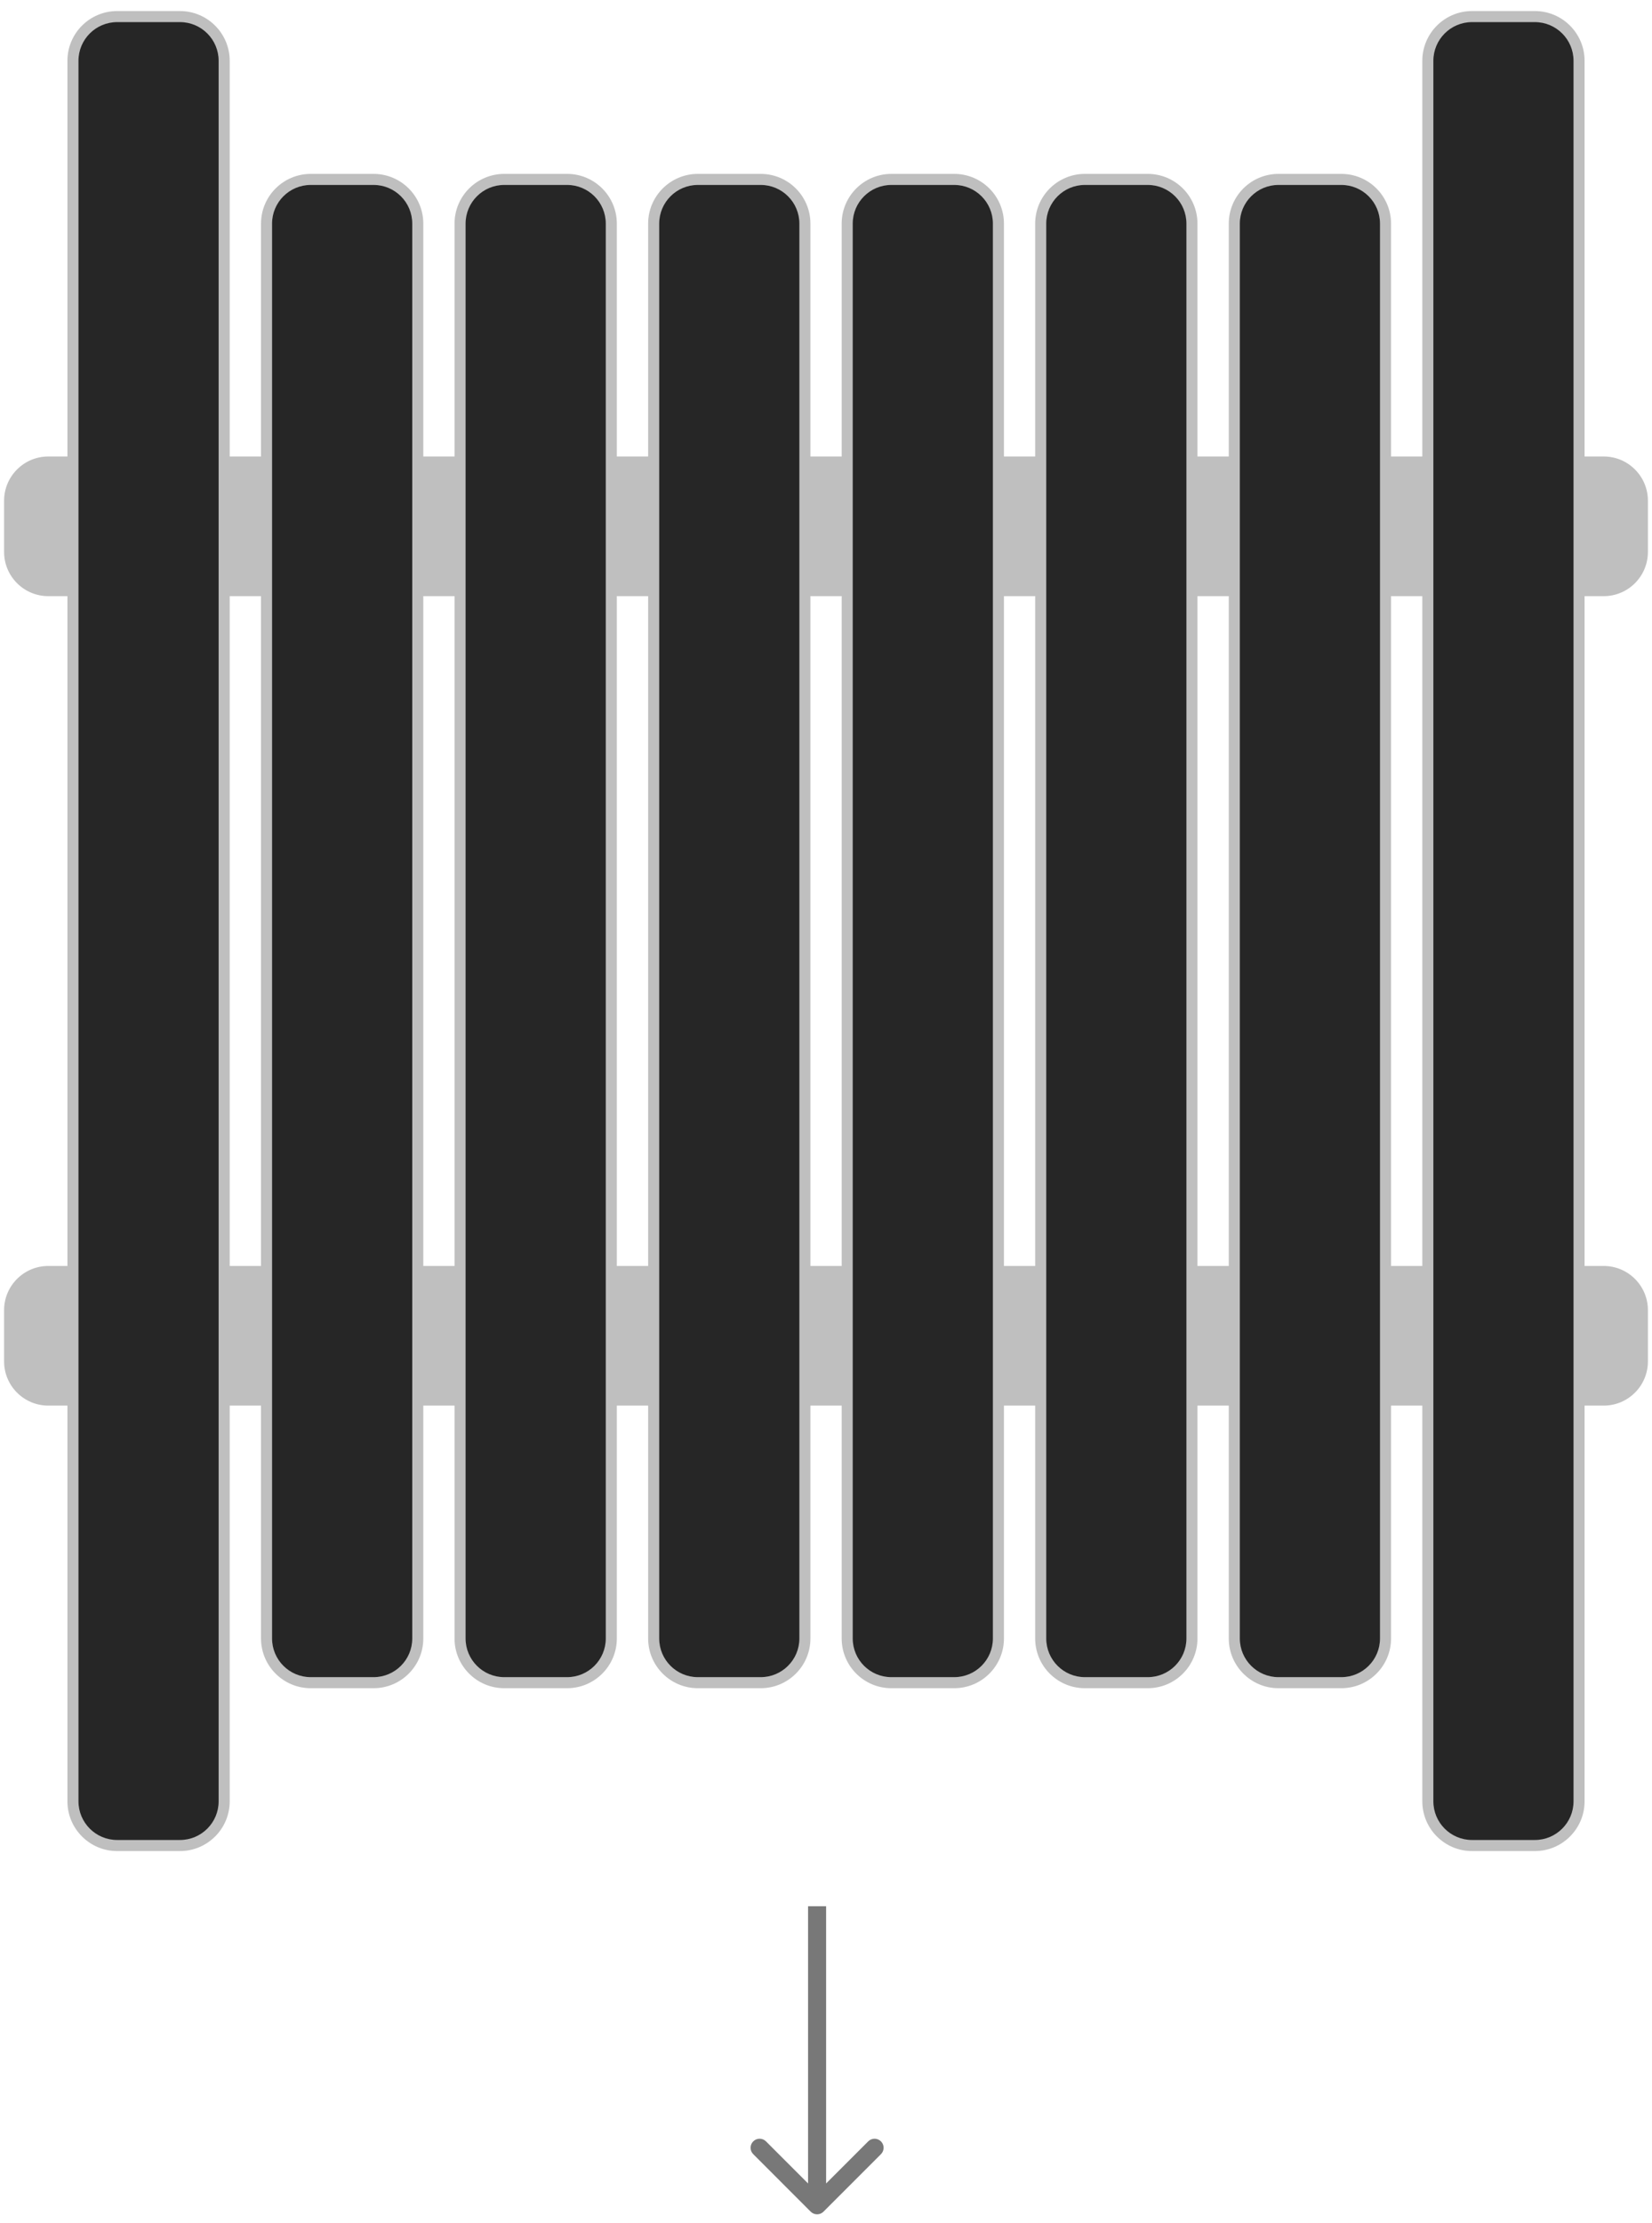 <svg width="84" height="113" viewBox="0 0 84 113" fill="none" xmlns="http://www.w3.org/2000/svg">
<path d="M83.792 28.054L83.792 25.453C83.792 24.211 82.785 23.204 81.544 23.204L2.456 23.204C1.215 23.204 0.208 24.211 0.208 25.453L0.208 28.054C0.208 29.296 1.215 30.303 2.456 30.303L81.544 30.303C82.785 30.303 83.792 29.296 83.792 28.054Z" fill="#BFBFBF"/>
<path d="M83.792 69.2L83.792 66.598C83.792 65.356 82.785 64.35 81.544 64.35L2.456 64.35C1.215 64.35 0.208 65.356 0.208 66.598L0.208 69.2C0.208 70.442 1.215 71.448 2.456 71.448L81.544 71.448C82.785 71.448 83.792 70.442 83.792 69.2Z" fill="#BFBFBF"/>
<path d="M9.15 0.843H5.958C4.716 0.843 3.709 1.85 3.709 3.092V91.561C3.709 92.803 4.716 93.81 5.958 93.81H9.15C10.392 93.81 11.399 92.803 11.399 91.561V3.092C11.399 1.85 10.392 0.843 9.15 0.843Z" fill="#262626"/>
<path fill-rule="evenodd" clip-rule="evenodd" d="M3.428 3.092C3.428 1.695 4.561 0.562 5.958 0.562H9.15C10.547 0.562 11.68 1.695 11.68 3.092V91.561C11.68 92.958 10.547 94.091 9.15 94.091H5.958C4.561 94.091 3.428 92.958 3.428 91.561V3.092ZM5.958 1.124C4.871 1.124 3.99 2.005 3.99 3.092V91.561C3.99 92.648 4.871 93.528 5.958 93.528H9.15C10.237 93.528 11.117 92.648 11.117 91.561V3.092C11.117 2.005 10.237 1.124 9.15 1.124H5.958Z" fill="#BFBFBF"/>
<path d="M18.994 9.12H15.802C14.56 9.12 13.553 10.126 13.553 11.368V83.284C13.553 84.526 14.56 85.532 15.802 85.532H18.994C20.236 85.532 21.243 84.526 21.243 83.284V11.368C21.243 10.126 20.236 9.12 18.994 9.12Z" fill="#262626"/>
<path fill-rule="evenodd" clip-rule="evenodd" d="M13.272 11.368C13.272 9.971 14.405 8.839 15.802 8.839H18.994C20.391 8.839 21.524 9.971 21.524 11.368V83.284C21.524 84.681 20.391 85.813 18.994 85.813H15.802C14.405 85.813 13.272 84.681 13.272 83.284V11.368ZM15.802 9.401C14.715 9.401 13.834 10.282 13.834 11.368V83.284C13.834 84.37 14.715 85.251 15.802 85.251H18.994C20.081 85.251 20.962 84.37 20.962 83.284V11.368C20.962 10.282 20.081 9.401 18.994 9.401H15.802Z" fill="#BFBFBF"/>
<path d="M28.834 9.12H25.642C24.4 9.12 23.393 10.126 23.393 11.368V83.284C23.393 84.526 24.4 85.532 25.642 85.532H28.834C30.076 85.532 31.083 84.526 31.083 83.284V11.368C31.083 10.126 30.076 9.12 28.834 9.12Z" fill="#262626"/>
<path fill-rule="evenodd" clip-rule="evenodd" d="M23.112 11.368C23.112 9.971 24.245 8.839 25.642 8.839H28.834C30.231 8.839 31.364 9.971 31.364 11.368V83.284C31.364 84.681 30.231 85.813 28.834 85.813H25.642C24.245 85.813 23.112 84.681 23.112 83.284V11.368ZM25.642 9.401C24.555 9.401 23.674 10.282 23.674 11.368V83.284C23.674 84.37 24.555 85.251 25.642 85.251H28.834C29.921 85.251 30.802 84.37 30.802 83.284V11.368C30.802 10.282 29.921 9.401 28.834 9.401H25.642Z" fill="#BFBFBF"/>
<path d="M38.678 9.12H35.486C34.244 9.12 33.237 10.126 33.237 11.368V83.284C33.237 84.526 34.244 85.532 35.486 85.532H38.678C39.92 85.532 40.927 84.526 40.927 83.284V11.368C40.927 10.126 39.92 9.12 38.678 9.12Z" fill="#262626"/>
<path fill-rule="evenodd" clip-rule="evenodd" d="M32.956 11.368C32.956 9.971 34.089 8.839 35.486 8.839H38.678C40.075 8.839 41.208 9.971 41.208 11.368V83.284C41.208 84.681 40.075 85.813 38.678 85.813H35.486C34.089 85.813 32.956 84.681 32.956 83.284V11.368ZM35.486 9.401C34.399 9.401 33.519 10.282 33.519 11.368V83.284C33.519 84.37 34.399 85.251 35.486 85.251H38.678C39.765 85.251 40.646 84.37 40.646 83.284V11.368C40.646 10.282 39.765 9.401 38.678 9.401H35.486Z" fill="#BFBFBF"/>
<path d="M48.518 9.12H45.326C44.084 9.12 43.078 10.126 43.078 11.368V83.284C43.078 84.526 44.084 85.532 45.326 85.532H48.518C49.76 85.532 50.767 84.526 50.767 83.284V11.368C50.767 10.126 49.76 9.12 48.518 9.12Z" fill="#262626"/>
<path fill-rule="evenodd" clip-rule="evenodd" d="M42.797 11.368C42.797 9.971 43.929 8.839 45.326 8.839H48.518C49.916 8.839 51.048 9.971 51.048 11.368V83.284C51.048 84.681 49.916 85.813 48.518 85.813H45.326C43.929 85.813 42.797 84.681 42.797 83.284V11.368ZM45.326 9.401C44.239 9.401 43.359 10.282 43.359 11.368V83.284C43.359 84.37 44.239 85.251 45.326 85.251H48.518C49.605 85.251 50.486 84.37 50.486 83.284V11.368C50.486 10.282 49.605 9.401 48.518 9.401H45.326Z" fill="#BFBFBF"/>
<path d="M58.358 9.12H55.166C53.924 9.12 52.918 10.126 52.918 11.368V83.284C52.918 84.526 53.924 85.532 55.166 85.532H58.358C59.6 85.532 60.607 84.526 60.607 83.284V11.368C60.607 10.126 59.6 9.12 58.358 9.12Z" fill="#262626"/>
<path fill-rule="evenodd" clip-rule="evenodd" d="M52.636 11.368C52.636 9.971 53.769 8.839 55.166 8.839H58.358C59.755 8.839 60.888 9.971 60.888 11.368V83.284C60.888 84.681 59.755 85.813 58.358 85.813H55.166C53.769 85.813 52.636 84.681 52.636 83.284V11.368ZM55.166 9.401C54.08 9.401 53.199 10.282 53.199 11.368V83.284C53.199 84.37 54.08 85.251 55.166 85.251H58.358C59.445 85.251 60.326 84.37 60.326 83.284V11.368C60.326 10.282 59.445 9.401 58.358 9.401H55.166Z" fill="#BFBFBF"/>
<path d="M68.202 9.12H65.009C63.767 9.12 62.761 10.126 62.761 11.368V83.284C62.761 84.526 63.767 85.532 65.009 85.532H68.202C69.443 85.532 70.45 84.526 70.45 83.284V11.368C70.45 10.126 69.443 9.12 68.202 9.12Z" fill="#262626"/>
<path fill-rule="evenodd" clip-rule="evenodd" d="M62.48 11.368C62.48 9.971 63.612 8.839 65.009 8.839H68.201C69.599 8.839 70.731 9.971 70.731 11.368V83.284C70.731 84.681 69.599 85.813 68.201 85.813H65.009C63.612 85.813 62.48 84.681 62.48 83.284V11.368ZM65.009 9.401C63.923 9.401 63.042 10.282 63.042 11.368V83.284C63.042 84.37 63.923 85.251 65.009 85.251H68.201C69.288 85.251 70.169 84.37 70.169 83.284V11.368C70.169 10.282 69.288 9.401 68.201 9.401H65.009Z" fill="#BFBFBF"/>
<path d="M78.043 0.843H74.85C73.609 0.843 72.602 1.85 72.602 3.092V91.561C72.602 92.803 73.609 93.809 74.85 93.809H78.043C79.284 93.809 80.291 92.803 80.291 91.561V3.092C80.291 1.85 79.284 0.843 78.043 0.843Z" fill="#262626"/>
<path fill-rule="evenodd" clip-rule="evenodd" d="M72.321 3.092C72.321 1.695 73.453 0.562 74.85 0.562H78.043C79.44 0.562 80.572 1.695 80.572 3.092V91.561C80.572 92.958 79.44 94.091 78.043 94.091H74.85C73.453 94.091 72.321 92.958 72.321 91.561V3.092ZM74.85 1.124C73.764 1.124 72.883 2.005 72.883 3.092V91.561C72.883 92.648 73.764 93.528 74.85 93.528H78.043C79.129 93.528 80.01 92.648 80.01 91.561V3.092C80.01 2.005 79.129 1.124 78.043 1.124H74.85Z" fill="#BFBFBF"/>
<path fill-rule="evenodd" clip-rule="evenodd" d="M44.795 109.498L41.872 112.421C41.693 112.6 41.402 112.6 41.222 112.421L38.3 109.498C38.12 109.318 38.12 109.028 38.3 108.848C38.479 108.669 38.77 108.669 38.949 108.848L41.088 110.987L41.088 96.895L42.006 96.895L42.006 110.987L44.145 108.848C44.325 108.669 44.615 108.669 44.795 108.848C44.974 109.028 44.974 109.318 44.795 109.498Z" fill="#787878"/>
</svg>
